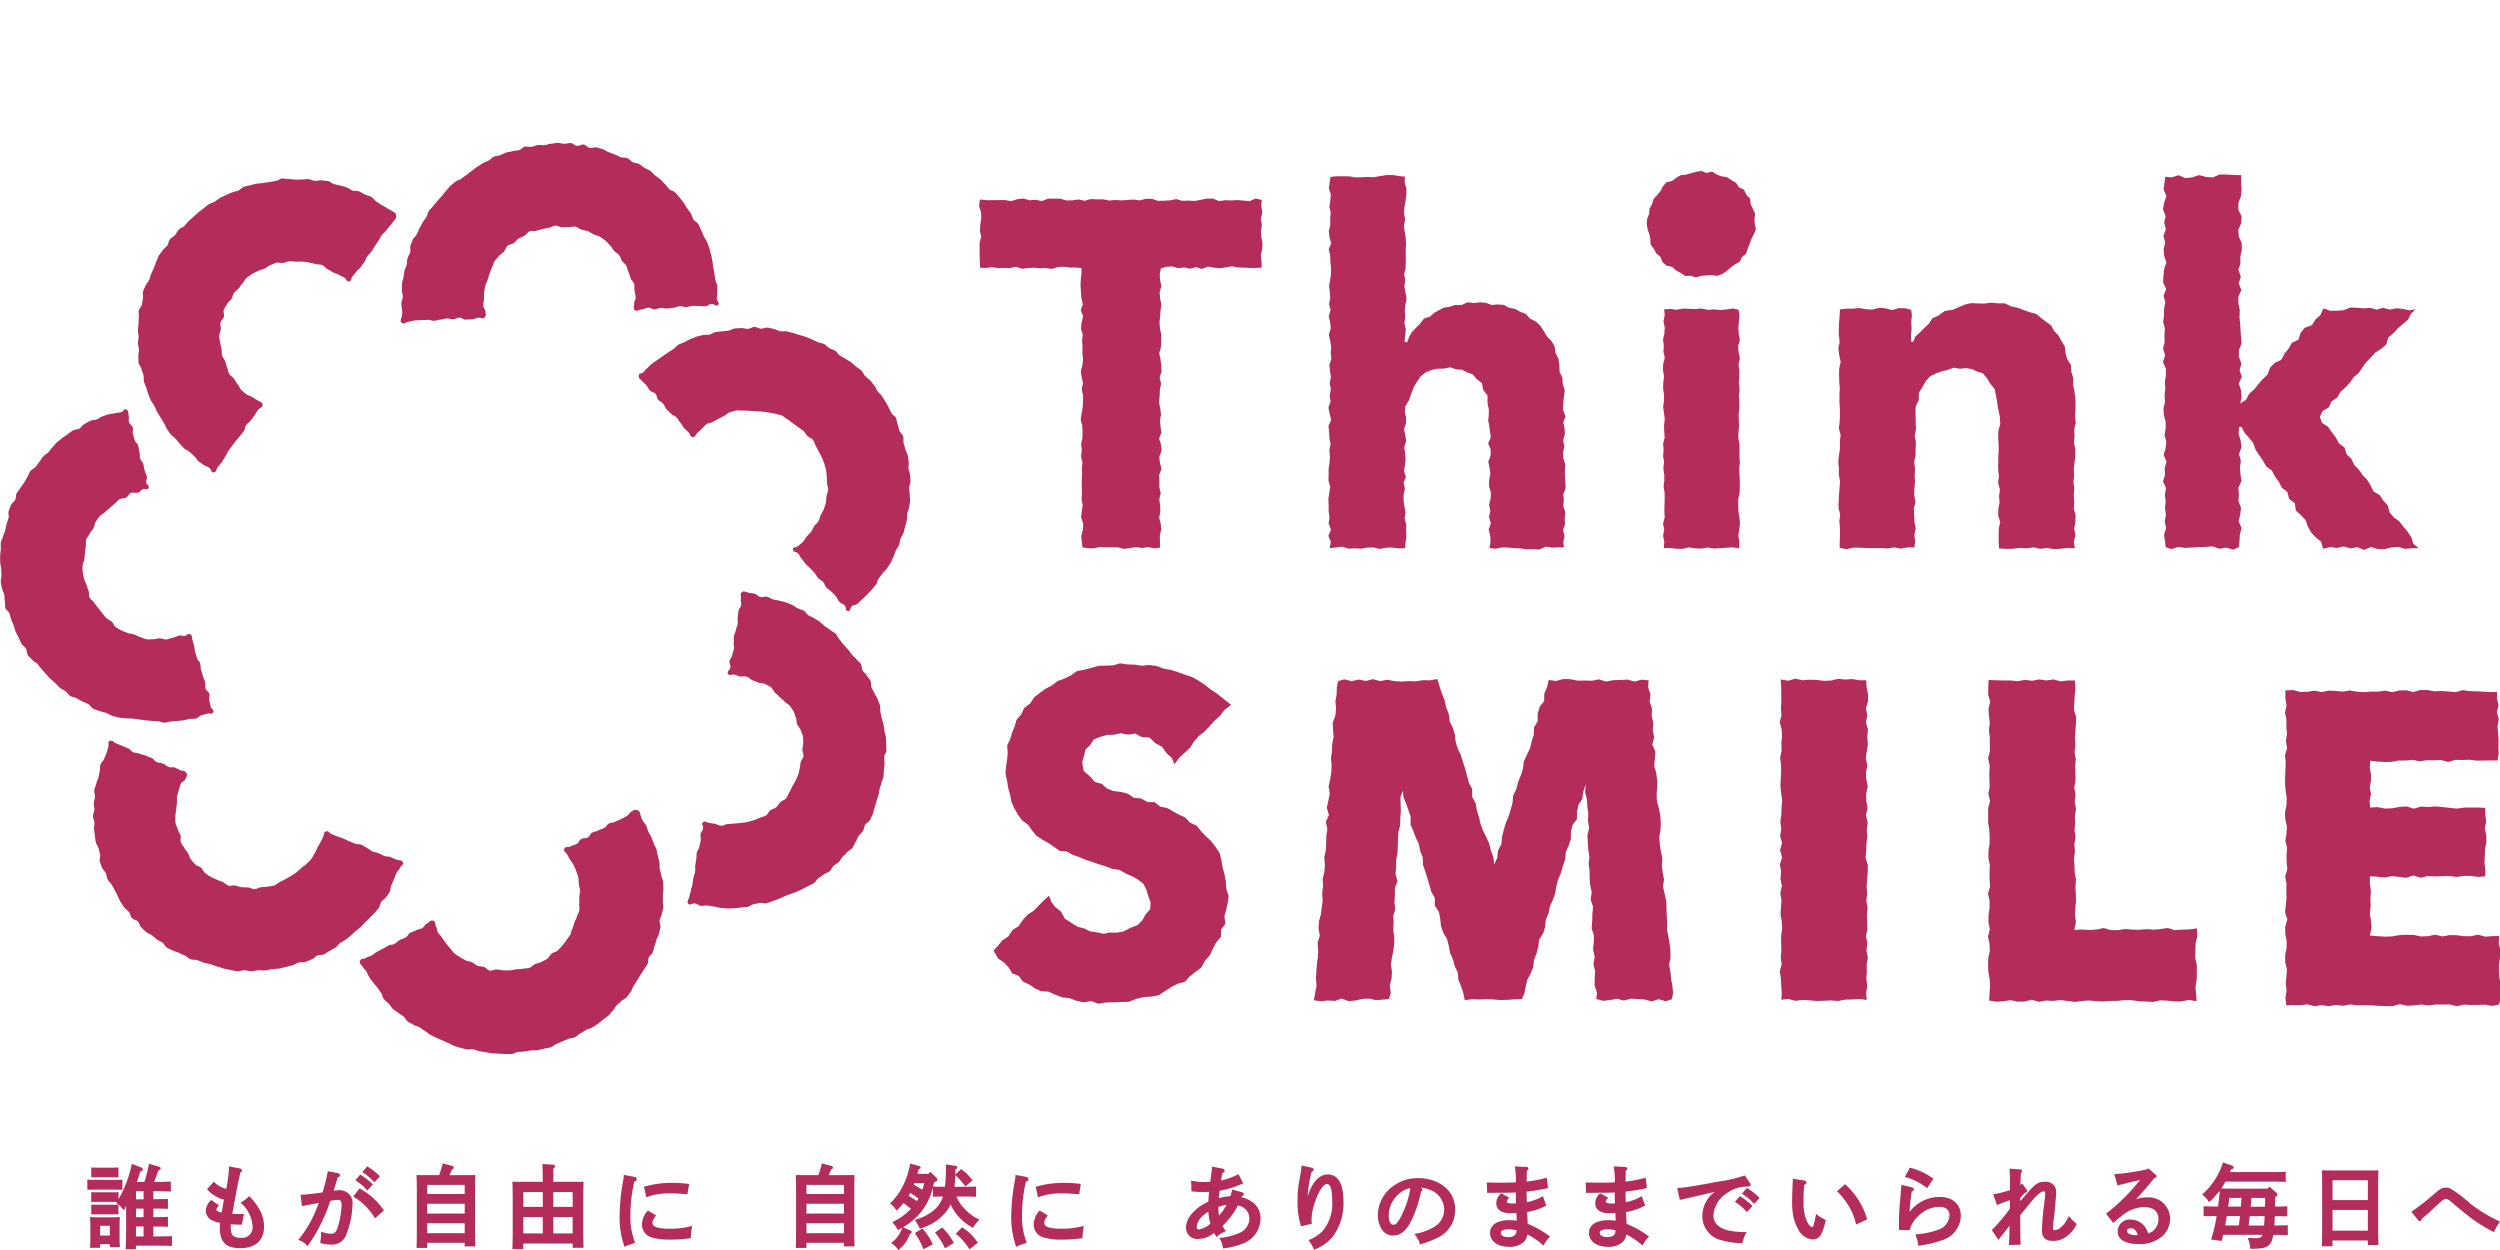 <svg xmlns="http://www.w3.org/2000/svg" xmlns:xlink="http://www.w3.org/1999/xlink" width="280" height="140" viewBox="0 0 280 140"><defs><clipPath id="a"><rect width="280" height="140" transform="translate(0 -16)" fill="none"/></clipPath></defs><g transform="translate(0 16)"><g clip-path="url(#a)"><path d="M19.671,195.631l.01-.093-.114.006c-.218.01-.423.019-.706.019h-1.7c-.275,0-.479-.009-.695-.018l-.136-.006.01.093c.02.187.03.588.03.881v1.314c0,.482-.01.83-.03,1.064l-.007.087h1.131v-.4h1.086v.323h1.132l-.008-.087c-.02-.226-.03-.567-.03-1.044v-1.253c0-.308.009-.7.03-.881M18.547,197.6H17.461v-1.083h1.086Z" transform="translate(-6.25 -75.224)" fill="#b32c5c"/><path d="M23.9,193.965h-.386v-1.112c.47,0,1.108.01,1.549.029l.084,0v-1.108l-.084,0c-.435.02-1.075.029-1.549.03v-.961c.451,0,1.1.009,1.549.03l.084,0v-1.108l-.084,0c-.435.02-1.075.03-1.549.03V188.9h.264c.46,0,1.161.01,1.608.031l.085,0v-1.106l-.336.007c-.426.011-.957.025-1.357.025H23.6c.124-.317.224-.584.472-1.275.164-.069.26-.118.26-.253,0-.056-.031-.132-.179-.167l-1.134-.351-.014.092a12.094,12.094,0,0,1-.5,1.953h-.84c.128-.345.238-.666.385-1.16.221-.071.289-.1.289-.235a.281.281,0,0,0-.194-.227l-1.039-.4-.021.091a13.252,13.252,0,0,1-1.474,3.873V189l-.086.007c-.149.01-.412.01-.6.01H17.246c-.191,0-.454,0-.6-.01L16.557,189v1.111l.085-.006c.15-.009.412-.009.6-.009h1.673c.157,0,.362,0,.512.006l-.033.054-.044.07.073.042a1.315,1.315,0,0,1,.18.128l-.085.006c-.149.01-.412.01-.6.01H17.246c-.191,0-.454,0-.6-.01l-.086-.006V191.5l.085-.006c.15-.009.412-.009.6-.009h1.673c.191,0,.454,0,.6.009l.085.006v-1.109a3.5,3.5,0,0,1,.515.547l.075.1.161-.287.112-.2v1.818c0,1.524-.028,2.444-.051,2.948l0,.084h1.148V195H23.9c.456,0,1.154.01,1.608.03l.084,0V193.93l-.084,0c-.448.02-1.147.031-1.608.031m-1.48,0h-.853v-1.113h.853Zm0-2.153h-.853v-.962h.853Zm0-2h-.853V188.9h.853Z" transform="translate(-6.338 -71.483)" fill="#b32c5c"/><path d="M18.918,187.6l.689.012V186.5l-.085.006c-.163.01-.422.02-.6.02H17.245c-.18,0-.439-.01-.6-.02l-.085-.006v1.107l.688-.012Z" transform="translate(-6.338 -71.747)" fill="#b32c5c"/><path d="M18.881,189.842c.284,0,.612.011.807.02l.085,0v-1.128l-.085,0c-.218.01-.581.02-.807.02H16.742c-.225,0-.594-.01-.807-.02l-.084,0v1.128l.084,0c.2-.009.525-.02.807-.02Z" transform="translate(-6.068 -72.608)" fill="#b32c5c"/><path d="M42.263,189.707l-.056-.063-.06.058a3.706,3.706,0,0,1-.805.615l-.085.048.063.074a3.865,3.865,0,0,1,1.269,2.566,1.2,1.2,0,0,1-1.34,1.315c-.5,0-.873-.167-.989-.444a2.054,2.054,0,0,1-.117-.769c0-.111.006-.188.012-.286l0-.031c.48.041.64.044,1.07.052l.158,0,.247-1.2-.1,0c-.22.01-.467.01-.613.01l-.028,0c-.072-.006-.243-.018-.48-.018h-.1c0-.015.006-.03.009-.046.017-.081.039-.192.075-.385.051-.283.081-.445.355-1.92.086-.489.194-1,.374-1.835l.094-.442c.1-.057.182-.118.182-.234,0-.09-.062-.2-.239-.23l-1.21-.231v.1a15.3,15.3,0,0,1-.308,2.422,3.106,3.106,0,0,1-1.337-.738l-.06-.063-.756.825.046.054a3.472,3.472,0,0,0,1.847,1.116c-.055.348-.186,1.074-.258,1.458-.4-.077-.585-.219-.585-.332,0-.1.036-.185.233-.4l.06-.068-.874-.62-.048.054a1.661,1.661,0,0,0-.557,1.125c0,.753.507,1.2,1.594,1.391a5.1,5.1,0,0,0-.033.54c0,1.593.7,2.3,2.26,2.3,1.739,0,2.7-.861,2.7-2.426a3.683,3.683,0,0,0-.279-1.424,6.045,6.045,0,0,0-1.333-1.925" transform="translate(-14.3 -71.677)" fill="#b32c5c"/><path d="M64.865,190.35l-.062-.036-.705.916.075.047a6.837,6.837,0,0,1,2.316,2.308l.051.083.989-.893-.044-.058a7.588,7.588,0,0,0-2.619-2.366" transform="translate(-24.537 -73.214)" fill="#b32c5c"/><path d="M67.042,188.035l.06.062.618-.678-.057-.054a6.986,6.986,0,0,0-1.3-1.021l-.058-.036-.551.635.076.051a6.176,6.176,0,0,1,1.213,1.04" transform="translate(-25.171 -71.673)" fill="#b32c5c"/><path d="M65.76,189.517l.06.063.618-.666-.057-.055a6.911,6.911,0,0,0-1.3-1.021l-.059-.036-.55.637.075.05a5.789,5.789,0,0,1,1.213,1.029" transform="translate(-24.68 -72.247)" fill="#b32c5c"/><path d="M58.782,189.311a5.706,5.706,0,0,0-.684.062c.072-.229.137-.447.21-.692s.148-.492.244-.8c.135-.045.25-.108.25-.247a.247.247,0,0,0-.215-.22l-1.149-.218-.012.083a18.852,18.852,0,0,1-.58,2.285c-.873.131-1.694.223-2.376.265l-.087.006.164,1.261.083-.016c.554-.106,1.087-.2,1.587-.3l.223-.042c-.168.457-.495,1.223-.69,1.63A13.11,13.11,0,0,1,54.2,194.8l-.065.084.1.039a2.254,2.254,0,0,1,.875.579l.07.069.054-.081a17.467,17.467,0,0,0,1.455-2.446,19.925,19.925,0,0,0,1.033-2.532,5.26,5.26,0,0,1,.861-.112c.2,0,.4.065.4.547a9.352,9.352,0,0,1-.373,2.323c-.223.785-.434.923-.794.923a3.275,3.275,0,0,1-1.02-.2l-.1-.031,0,.105c-.011.268-.049.812-.09,1.093l-.011.074.073.017a4.932,4.932,0,0,0,1.163.153,1.654,1.654,0,0,0,1.676-1.119,9.926,9.926,0,0,0,.7-3.49,1.349,1.349,0,0,0-.41-1.069,1.51,1.51,0,0,0-1.018-.415" transform="translate(-20.725 -72.014)" fill="#b32c5c"/><path d="M82.168,187.16l.006-.089-.09,0c-.191.01-.36.01-.595.01h-2.2c.04-.09.088-.2.149-.346l.123-.29c.123-.054.2-.1.2-.213,0-.042-.019-.146-.192-.189l-1.04-.273-.022.077c-.113.408-.231.829-.383,1.235h-1.85c-.234,0-.4,0-.594-.01l-.089,0,0,.089c.022.334.031,1.045.031,1.6v4.629c0,.746-.012,1.405-.031,1.765l0,.084h1.189v-.576h4.2v.4h1.19l0-.084c-.02-.38-.031-1.01-.031-1.775v-4.447c0-.682.012-1.3.031-1.6m-1.186,6.425h-4.2v-1.113h4.2Zm0-2.2h-4.2v-1.093h4.2Zm0-2.184h-4.2v-1.022h4.2Z" transform="translate(-28.938 -71.467)" fill="#b32c5c"/><path d="M100.939,187.949l.006-.089-.09,0c-.272.009-.518.009-.859.009H97.563v-.091c0-.632,0-1.184.009-1.4.106-.067.194-.146.194-.248s-.1-.166-.247-.181l-1.176-.077.006.092c.02.307.03.866.03,1.815v.091H93.924c-.341,0-.586,0-.858-.009l-.089,0,.006.088c.019.317.03.666.03,1.6v3.993c0,.791-.01,1.388-.03,1.775l0,.084H94.2v-.617h5.528v.475h1.22l0-.084c-.021-.407-.031-.955-.031-1.775V189.55c0-.565.01-1.279.031-1.6m-4.561,5.7H94.2v-1.831h2.182Zm0-2.972H94.2v-1.659h2.182Zm3.346,2.972H97.562v-1.831h2.162Zm0-2.972H97.562v-1.659h2.162Z" transform="translate(-35.592 -71.506)" fill="#b32c5c"/><path d="M114.1,188.077l-1.2-.23,0,.093a3.679,3.679,0,0,1-.066.54l0,.028a21.854,21.854,0,0,0-.4,3.884,9.8,9.8,0,0,0,.522,3.434l.03.082.08-.037a6.612,6.612,0,0,1,1.024-.381l.082-.025-.03-.08a7.814,7.814,0,0,1-.5-2.993,17.029,17.029,0,0,1,.425-3.761c.15-.056.283-.13.283-.3a.272.272,0,0,0-.247-.251" transform="translate(-43.038 -72.265)" fill="#b32c5c"/><path d="M119.613,196.374c-1.358,0-1.937-.2-1.937-.668,0-.182.055-.354.349-.74l.053-.07-.92-.561-.043.059a2.262,2.262,0,0,0-.615,1.474,1.489,1.489,0,0,0,1.15,1.5,6.815,6.815,0,0,0,2.034.226,15.314,15.314,0,0,0,2.212-.152l.067-.01,0-.066a8.019,8.019,0,0,1,.131-1.183l.02-.121-.12.031a8.887,8.887,0,0,1-2.383.281" transform="translate(-44.597 -74.761)" fill="#b32c5c"/><path d="M117.2,190.9a7.155,7.155,0,0,1,2.561-.411c.549,0,.84.009,1.472.06.093.009.235.02.419.03l.072,0,.188-1.144-.083-.01a13.329,13.329,0,0,0-1.764-.111,11.026,11.026,0,0,0-3.133.417l-.075.02.259,1.172Z" transform="translate(-44.733 -72.832)" fill="#b32c5c"/><path d="M150.98,187.16l.006-.089-.09,0c-.191.01-.36.01-.594.01h-2.2c.04-.09.088-.2.149-.346l.123-.29c.123-.054.2-.1.2-.213,0-.088-.072-.159-.192-.189l-1.04-.273-.028.1c-.112.4-.228.815-.376,1.212h-1.85c-.235,0-.4,0-.594-.01l-.089,0,.006.089c.02.336.03,1.066.03,1.6v4.629c0,.741-.012,1.4-.03,1.765l0,.084H145.6v-.576h4.2v.4h1.189l0-.084c-.02-.38-.031-1.01-.031-1.775v-4.447c0-.682.012-1.3.031-1.6m-1.184,6.425h-4.2v-1.113h4.2Zm0-2.2h-4.2v-1.093h4.2Zm0-2.184h-4.2v-1.022h4.2Z" transform="translate(-55.28 -71.467)" fill="#b32c5c"/><path d="M170.527,197.475l-.048-.049-.805.564.053.066a8.941,8.941,0,0,1,1.026,1.624l.04.076.992-.6-.039-.068a6.961,6.961,0,0,0-1.219-1.615" transform="translate(-64.952 -75.95)" fill="#b32c5c"/><path d="M174.212,197.434l-.054-.036-.728.714.068.056a6.781,6.781,0,0,1,1.424,1.621l.049.073.939-.739-.043-.062a5.955,5.955,0,0,0-1.654-1.627" transform="translate(-66.39 -75.939)" fill="#b32c5c"/><path d="M166.908,197.661l-.045-.052-.851.514.049.07a9.393,9.393,0,0,1,.894,1.655l.035.079,1.038-.541-.033-.07a6.953,6.953,0,0,0-1.086-1.655" transform="translate(-63.551 -76.02)" fill="#b32c5c"/><path d="M169.693,190.694a4.065,4.065,0,0,1-.743-1.2h1.108c.3,0,.728.011,1,.02l.084,0v-1.136l-.084,0c-.273.009-.7.02-1,.02h-1.33c.039-.389.068-.818.089-1.3l.029.028a7.68,7.68,0,0,1,1.047,1.165l.052.067.8-.68-.045-.06a4.749,4.749,0,0,0-1.192-1.158l-.055-.042-.633.62c.008-.192.014-.392.02-.6.118-.05.193-.1.193-.206,0-.154-.177-.178-.27-.191l-.984-.146v.093a20.621,20.621,0,0,1-.123,2.408h-.264c-.293,0-.719-.01-1.01-.02l-.056,0c.043-.157.086-.323.13-.5l.126-.036c.183-.05.222-.153.222-.23a.312.312,0,0,0-.1-.22l-.7-.677-.193.241h-1.234c.048-.169.1-.343.143-.525.141-.048.207-.079.207-.194s-.112-.158-.233-.189l-.921-.243-.019.081a9.216,9.216,0,0,1-.825,2.467,7.19,7.19,0,0,1-1.366,1.862l-.063.065.073.055a2.673,2.673,0,0,1,.623.661l.056.076.066-.068a9.206,9.206,0,0,0,.689-.785c.3.209.582.433.841.647a6.691,6.691,0,0,1-2,1.447l-.087.047.065.075a4.109,4.109,0,0,1,.528.746l.039.069.07-.038q.213-.114.406-.224v0a3.328,3.328,0,0,1-1.153,1.645l-.076.065.107.083a2.73,2.73,0,0,1,.647.631l.051.064.063-.052a3.68,3.68,0,0,0,1.218-1.744c.094-.03.2-.076.2-.2,0-.036-.014-.127-.149-.184l-.821-.362a6.838,6.838,0,0,0,2.089-1.8,6.7,6.7,0,0,0,1.255-2.657v1.033l.083,0c.291-.01.717-.02,1.01-.02h.042a3.445,3.445,0,0,1-1.225,1.7,5.637,5.637,0,0,1-1.834.887l-.1.035.064.088a5.314,5.314,0,0,1,.469.826l.03.064.068-.021a5.745,5.745,0,0,0,2.847-1.826,3.866,3.866,0,0,0,.526-.874,5.578,5.578,0,0,0,2.452,2.59l.067.04.041-.066a4.079,4.079,0,0,1,.6-.775l.073-.076-.093-.05a5.324,5.324,0,0,1-1.721-1.336m-5.192-.682a8.209,8.209,0,0,0-.93-.607c.073-.112.135-.218.192-.325.286.172.565.378.835.577l.083.061c-.055.1-.115.2-.18.294m.617-1.279c-.325-.21-.634-.392-.942-.553.011-.029.021-.057.031-.086s.023-.065.035-.1h1.1c-.059.221-.133.482-.222.737" transform="translate(-61.823 -71.48)" fill="#b32c5c"/><path d="M190.7,196.374c-1.357,0-1.937-.2-1.937-.668,0-.182.056-.354.349-.74l.054-.07-.92-.561-.043.059a2.262,2.262,0,0,0-.615,1.474,1.489,1.489,0,0,0,1.15,1.5,6.815,6.815,0,0,0,2.034.226,15.307,15.307,0,0,0,2.212-.152l.067-.01,0-.066a8.187,8.187,0,0,1,.131-1.183l.02-.121-.12.031a8.893,8.893,0,0,1-2.383.281" transform="translate(-71.81 -74.761)" fill="#b32c5c"/><path d="M188.286,190.9a7.155,7.155,0,0,1,2.561-.411c.549,0,.84.009,1.472.06.093.009.235.02.419.03l.073,0,.187-1.144-.083-.01a13.329,13.329,0,0,0-1.764-.111,11.026,11.026,0,0,0-3.133.417l-.075.02.259,1.172Z" transform="translate(-71.946 -72.832)" fill="#b32c5c"/><path d="M185.183,188.077l-1.2-.23,0,.093a3.719,3.719,0,0,1-.061.516l-.009.052a21.853,21.853,0,0,0-.4,3.884,9.823,9.823,0,0,0,.521,3.434l.03.082.08-.037a6.657,6.657,0,0,1,1.025-.381l.081-.025-.03-.08a7.812,7.812,0,0,1-.5-2.993,17.1,17.1,0,0,1,.426-3.761c.15-.056.283-.13.283-.3a.271.271,0,0,0-.247-.251" transform="translate(-70.251 -72.265)" fill="#b32c5c"/><path d="M222.365,190.132a3.446,3.446,0,0,0-.931-.364l.051-.12c.11-.043.212-.107.212-.234a.226.226,0,0,0-.191-.2l-1.107-.306-.018.083a3.994,3.994,0,0,1-.19.658,6.6,6.6,0,0,0-1.121.181l-.048.014-.127.034c.017-.194.054-.5.1-.831a10.816,10.816,0,0,0,2.558-.8l.077-.034-.521-1.028-.072.039a7.784,7.784,0,0,1-1.891.676v-.011c.012-.07.019-.109.04-.207l.02-.113c.042-.231.056-.311.094-.5.146-.067.252-.137.252-.278,0-.11-.084-.193-.227-.221l-1.192-.231v.1a8.268,8.268,0,0,1-.1.919l-.027.194c-.019.122-.037.252-.066.48-.336.026-.512.035-.7.035a6.255,6.255,0,0,1-1.339-.14l-.1-.023.036,1.2.069.009a8.638,8.638,0,0,0,1.155.081c.217,0,.539-.015.751-.031-.049.5-.052.559-.079,1.094v.007c-1.519.7-2.5,1.827-2.5,2.883a1.249,1.249,0,0,0,1.419,1.293,2.747,2.747,0,0,0,1.723-.678,2.4,2.4,0,0,0,.228.391l.049.071.068-.054a3.269,3.269,0,0,1,.884-.566l.091-.04-.059-.081a3.192,3.192,0,0,1-.312-.493,9.192,9.192,0,0,0,1.719-2.29,1.486,1.486,0,0,1,1.287,1.456,1.81,1.81,0,0,1-1.171,1.636,6.6,6.6,0,0,1-2.066.529l-.109.016.048.1a3.775,3.775,0,0,1,.338,1l.017.073.074-.011a8.109,8.109,0,0,0,2.015-.5,3.011,3.011,0,0,0,2.1-2.814,2.187,2.187,0,0,0-1.217-2.051m-5.7,3.255c-.172,0-.233-.152-.233-.294a1.853,1.853,0,0,1,.743-1.295,2.982,2.982,0,0,1,.562-.4,6.288,6.288,0,0,0,.225,1.328,2.614,2.614,0,0,1-1.3.657m3.115-2.741c-.141.231-.241.393-.313.5a5.483,5.483,0,0,1-.534.686,4.055,4.055,0,0,1-.068-.774v-.2a5.226,5.226,0,0,1,.919-.226Z" transform="translate(-82.395 -71.683)" fill="#b32c5c"/><path d="M238.858,187.151c-.971,0-1.765.866-2.26,2.453a12.159,12.159,0,0,1,.452-2.758c.117-.049.215-.108.215-.222a.241.241,0,0,0-.2-.23l-1.159-.242v.1c0,.022-.01.1-.025.227l-.028.234c-.02.144-.041.308-.107.666a12.28,12.28,0,0,0-.285,2.633,9.241,9.241,0,0,0,.367,2.871l.02.075,1.223-.287-.012-.074a2.243,2.243,0,0,1-.03-.3,6.315,6.315,0,0,1,.091-.986,9.116,9.116,0,0,1,.821-2.308c.327-.539.584-.78.833-.78.372,0,.568.641.568,1.85a4.771,4.771,0,0,1-1.062,3.4,4.324,4.324,0,0,1-1.5.994l-.085.044.057.076a4.185,4.185,0,0,1,.526.921l.03.081.078-.036a4.873,4.873,0,0,0,2.037-1.458A6.232,6.232,0,0,0,240.6,190.1c0-1.9-.618-2.951-1.743-2.951" transform="translate(-90.137 -71.613)" fill="#b32c5c"/><path d="M257.373,189.312a4.745,4.745,0,0,0-2.835-.864,4.55,4.55,0,0,0-2.57.741,4.1,4.1,0,0,0-1.942,3.342,3.1,3.1,0,0,0,.407,1.587,1.459,1.459,0,0,0,1.326.757c.88,0,1.573-.638,2.182-2.009a14.055,14.055,0,0,0,.93-2.912.265.265,0,0,0,.152-.223c0-.11-.121-.171-.164-.193l-.068-.036a3.491,3.491,0,0,1,1.015.233,2.386,2.386,0,0,1,1.653,2.25,2.251,2.251,0,0,1-1.209,1.973,6.065,6.065,0,0,1-2.005.718l-.123.03.079.1a2.7,2.7,0,0,1,.525.988l.026.071.072-.021a10.794,10.794,0,0,0,1.9-.724A3.366,3.366,0,0,0,258.683,192a3.156,3.156,0,0,0-1.31-2.683m-4.7,3.326c-.348.719-.617,1.026-.9,1.026-.325,0-.528-.415-.528-1.082a3.213,3.213,0,0,1,.99-2.229h0a2.589,2.589,0,0,1,1.434-.784,9.909,9.909,0,0,1-1,3.068" transform="translate(-95.712 -72.496)" fill="#b32c5c"/><path d="M274.383,192.741l-.009-.25c-.017-.484-.042-.86-.056-1.061v-.011a7,7,0,0,0,2.081-.693l.063-.032-.381-1.056-.083.047a5.309,5.309,0,0,1-1.715.628c0-.193,0-.3-.01-.549-.009-.293-.01-.47-.01-.632a21,21,0,0,0,2.321-.38l.07-.016-.13-1.165-.091.025a14.724,14.724,0,0,1-2.168.412c0-.2.007-.37.01-.516,0-.265.009-.461.009-.684.126-.079.183-.138.183-.247,0-.039-.016-.17-.228-.191l-1.312-.066.022.1a7.737,7.737,0,0,1,.111,1.688c-.365.026-1,.036-1.461.036-.841,0-1.094,0-1.711-.022l-.086,0,.036,1.164h.078c.121,0,.242-.006.3-.009h.314c1.457,0,1.847,0,2.526-.036,0,.533,0,.664.018,1.235-.1,0-.174,0-.269,0h0c-.634,0-.761-.089-.761-.233,0-.09.03-.158.207-.325l.08-.076-.922-.509-.043.047a1.428,1.428,0,0,0-.5,1.065,1,1,0,0,0,.627.952,2.623,2.623,0,0,0,1.218.159c.136,0,.238,0,.324-.006l.086,0c.014.206.017.369.021.527,0,.107.005.212.01.328a5.843,5.843,0,0,0-.857-.057c-1.333,0-2.129.536-2.129,1.434,0,.925.852,1.546,2.119,1.546a2.255,2.255,0,0,0,1.736-.616,1.616,1.616,0,0,0,.322-.767,7.96,7.96,0,0,1,1.735,1.173l.076.062.046-.087a4.359,4.359,0,0,1,.626-.852l.064-.068-.077-.052a11.56,11.56,0,0,0-2.43-1.364m-1.29,1.039c-.111.294-.406.444-.878.444-.527,0-.842-.182-.842-.486s.458-.385.842-.385a3.939,3.939,0,0,1,.931.113,1.7,1.7,0,0,1-.054.315" transform="translate(-103.281 -71.671)" fill="#b32c5c"/><path d="M292.331,192.741l-.009-.25c-.017-.493-.043-.879-.056-1.072a6.985,6.985,0,0,0,2.081-.693l.063-.032-.381-1.056-.083.047a5.273,5.273,0,0,1-1.715.628c0-.193,0-.3-.01-.549-.009-.293-.01-.47-.01-.632a21,21,0,0,0,2.321-.38l.07-.016-.13-1.165-.091.025a14.739,14.739,0,0,1-2.168.412c0-.2.007-.37.01-.516.006-.265.009-.461.009-.684.126-.079.183-.138.183-.247,0-.039-.016-.17-.228-.191l-1.311-.066.022.1a7.763,7.763,0,0,1,.11,1.688c-.365.026-1,.036-1.461.036-.839,0-1.093,0-1.711-.022l-.086,0,.036,1.164h.078c.122,0,.244-.006.307-.009h.312c1.457,0,1.848,0,2.526-.036,0,.533,0,.665.018,1.235-.1,0-.174,0-.269,0h0c-.634,0-.761-.089-.761-.233,0-.09.03-.158.207-.325l.08-.076-.922-.509-.043.047a1.43,1.43,0,0,0-.5,1.065,1,1,0,0,0,.627.952,2.624,2.624,0,0,0,1.218.159c.137,0,.239,0,.324-.006l.088,0c.012.2.017.365.02.522,0,.109.006.216.01.332a6.024,6.024,0,0,0-.857-.055c-1.333,0-2.129.536-2.129,1.434,0,.925.852,1.546,2.119,1.546a2.254,2.254,0,0,0,1.736-.616,1.616,1.616,0,0,0,.322-.767,7.96,7.96,0,0,1,1.735,1.173l.076.062.046-.087a4.37,4.37,0,0,1,.626-.851l.064-.07-.078-.052a11.553,11.553,0,0,0-2.43-1.364m-1.29,1.039c-.111.294-.406.444-.878.444-.527,0-.842-.182-.842-.486s.458-.385.842-.385a3.927,3.927,0,0,1,.931.113,1.587,1.587,0,0,1-.054.315" transform="translate(-110.152 -71.671)" fill="#b32c5c"/><path d="M310.158,194.129c-1.1-.225-1.75-.853-1.75-1.68a3.205,3.205,0,0,1,1.488-2.493,3.812,3.812,0,0,1,2.28-.753c.241-.017.4-.028.4-.2a.345.345,0,0,0-.085-.217l-.562-.84-.059.022a15.45,15.45,0,0,1-2.908.673c-2.325.442-3.59.646-4.514.727l-.091.008.291,1.324.081-.022c.118-.031.186-.047.28-.068l.223-.052c.476-.1,2.081-.476,3.144-.724l.19-.044a3.333,3.333,0,0,0-1.393,2.671,2.772,2.772,0,0,0,2.208,2.766,9.671,9.671,0,0,0,2.2.326l.065,0,.017-.063a4.148,4.148,0,0,1,.4-1.075l.065-.117-.135,0a9.26,9.26,0,0,1-1.831-.169" transform="translate(-116.51 -72.303)" fill="#b32c5c"/><path d="M316.724,190.268l-.059-.036-.549.647.075.05a5.8,5.8,0,0,1,1.214,1.029l.06.063.619-.666-.057-.055a6.987,6.987,0,0,0-1.3-1.032" transform="translate(-121.011 -73.182)" fill="#b32c5c"/><path d="M315.442,191.762l-.058-.034-.551.636.076.05a5.853,5.853,0,0,1,1.213,1.039l.06.063.618-.678-.057-.054a6.583,6.583,0,0,0-1.3-1.022" transform="translate(-120.52 -73.758)" fill="#b32c5c"/><path d="M334.308,189.6l-.054-.052-.9.793.061.06a8.027,8.027,0,0,1,1.176,1.472,6.673,6.673,0,0,1,.882,2.1l.025.092,1.236-.576-.023-.067a8.321,8.321,0,0,0-2.4-3.823" transform="translate(-127.61 -72.92)" fill="#b32c5c"/><path d="M327.983,192.575l-.1-.071-.022.123c-.064.367-.235,1.34-.4,1.34-.141,0-.384-.2-.545-.533a4.861,4.861,0,0,1-.428-2.227,12.957,12.957,0,0,1,.085-1.965c.142-.058.239-.117.239-.249s-.109-.223-.29-.251l-1.266-.19.03.117a.634.634,0,0,1,0,.12c0,.037-.006.082-.009.138-.032.472-.07,1.645-.07,2.128a9.089,9.089,0,0,0,.092,1.5,5.392,5.392,0,0,0,.578,1.645,1.973,1.973,0,0,0,1.641,1.151c.734,0,1.073-.493,1.448-2.114l.014-.063-.058-.028a5.285,5.285,0,0,1-.933-.57" transform="translate(-124.489 -72.536)" fill="#b32c5c"/><path d="M348.09,188.787l.069.053.7-1.057-.064-.046a7.39,7.39,0,0,0-2.509-1.184l-.062-.017-.564,1.043.1.027a6.608,6.608,0,0,1,2.337,1.18" transform="translate(-132.32 -71.761)" fill="#b32c5c"/><path d="M349.1,191.02a4.224,4.224,0,0,0-3.315,1.676,18.776,18.776,0,0,1,.243-2.283c.122-.043.233-.107.233-.234a.238.238,0,0,0-.2-.229l-1.176-.282-.017.082a3.252,3.252,0,0,0-.041.413c-.012.147-.019.251-.025.34-.009.138-.017.243-.036.427-.119,1.224-.172,2.106-.172,2.858,0,.234,0,.344.01.86v.077l1.189.024.014-.065a3.157,3.157,0,0,1,.91-1.475,3.352,3.352,0,0,1,2.4-1.08c.733,0,1.136.349,1.136.981a1.8,1.8,0,0,1-1.308,1.6,8.867,8.867,0,0,1-2.411.5l-.106.011.039.1a4.7,4.7,0,0,1,.29,1.093l.01.08.081-.012a12.384,12.384,0,0,0,2.533-.6,2.917,2.917,0,0,0,2.139-2.744c0-1.309-.925-2.122-2.413-2.122" transform="translate(-131.91 -72.965)" fill="#b32c5c"/><path d="M370.138,192.141l-.079-.1-.056.111a3.045,3.045,0,0,1-.772,1.1,1.17,1.17,0,0,1-.738.355c-.172,0-.2-.007-.2-.243a14.78,14.78,0,0,1,.152-1.5c.031-.285.133-1.415.152-1.659.036-.358.051-.625.051-.836a1.127,1.127,0,0,0-1.276-1.172c-.7,0-1.028.2-1.835,1.129-.6.679-.767.876-.914,1.047v-.372a1.8,1.8,0,0,0,.16-.173c.168-.175.239-.253.306-.329l.053-.057c.107-.02.272-.062.272-.217a.19.19,0,0,0-.051-.124c-.011-.016-.025-.034-.046-.065l-.494-.664-.066.071c-.048.052-.081.086-.113.114,0-.1,0-.226.009-.389l.049-.993c.089-.065.134-.106.134-.184,0-.047-.02-.158-.207-.181l-1.213-.088.012.1a12.971,12.971,0,0,1,.051,1.446v.861a13.546,13.546,0,0,1-1.789.455l-.094.017.425,1.2.078-.034a12.541,12.541,0,0,1,1.213-.453c.082-.029.129-.044.165-.055,0,.034,0,.068,0,.1,0,.074-.006.149-.006.221,0,.138,0,.362-.01.634a19.44,19.44,0,0,1-1.974,2.342l-.048.046.751,1.1.067-.09c.139-.186.208-.276.434-.553s.467-.593.733-.957l0,.135c-.032,1.462-.033,1.55-.062,1.949l-.006.087,1.316-.034,0-.082c-.028-.6-.03-.813-.047-2.875l0-.366c.574-.677.708-.843,1.1-1.324l.056-.07c.735-.89,1.17-1.255,1.5-1.255.117,0,.142.1.142.183,0,.1-.049.651-.081.991a26.258,26.258,0,0,0-.283,3.173c0,.831.384,1.2,1.246,1.2a2.386,2.386,0,0,0,1.091-.241,3.391,3.391,0,0,0,1.525-1.6l.031-.057-.049-.042a5.235,5.235,0,0,1-.751-.738" transform="translate(-138.36 -71.834)" fill="#b32c5c"/><path d="M386.683,189.928a3.17,3.17,0,0,0-1.16.2c.839-.894,1.265-1.386,2.04-2.349l.069-.023c.064-.021.2-.066.2-.2,0-.076-.043-.128-.128-.2l-.787-.687-.18.116a27.59,27.59,0,0,1-3.533.531l-.1.006.354,1.266.08-.023c.132-.04.561-.144.715-.181l.568-.142c.282-.072.438-.108.688-.165l.481-.111a22.251,22.251,0,0,1-3.751,3.732l-.067.05.815,1.042.064-.058c.428-.387.62-.539.886-.743a4.034,4.034,0,0,1,2.457-.984c1.066,0,1.653.471,1.653,1.325a1.778,1.778,0,0,1-.446,1.188,1.432,1.432,0,0,1-.7.431,3.181,3.181,0,0,0-.378-.748,2.029,2.029,0,0,0-1.6-.8,1.352,1.352,0,0,0-1.45,1.3c0,.931.824,1.444,2.322,1.444a3.837,3.837,0,0,0,2.6-.808,2.649,2.649,0,0,0,.95-2.062,2.409,2.409,0,0,0-2.656-2.355m-1.205,4.226c-.576,0-.965-.191-.965-.476,0-.178.16-.294.407-.294.393,0,.621.213.8.753a1.273,1.273,0,0,1-.239.017" transform="translate(-146.297 -71.813)" fill="#b32c5c"/><path d="M407.7,192.661h0c.025-.351.043-.7.054-1.052.44,0,.886.01,1.319.02l.082,0v-1.115l-.082,0-.455.012c-.276.009-.562.017-.839.018.008-.358.017-.728.017-1.09.191-.08.254-.121.254-.255,0-.084-.028-.124-.107-.193l-.8-.712-.191.237h-4.211c-.283,0-.649-.009-.976-.025a8.438,8.438,0,0,0,.458-.764h5.254c.422,0,1.042.01,1.416.03l.085,0v-1.13l-.085,0c-.368.02-.99.031-1.415.031h-4.749c.031-.069.062-.141.094-.214l.04-.091c.143-.03.276-.07.276-.222,0-.134-.094-.17-.215-.218l-.967-.339-.028.074a7.958,7.958,0,0,1-2.241,3.457l-.062.058.062.058a3.783,3.783,0,0,1,.658.736l.054.076.068-.064a9.967,9.967,0,0,0,1.113-1.226c-.025.466-.086,1.05-.185,1.776h-.123c-.479,0-1.047-.013-1.415-.031l-.085,0v1.117l.082,0c.25-.006.876-.02,1.381-.02a19.067,19.067,0,0,1-.587,2.543l-.031.092,1.2.153.036-.154c.04-.175.08-.356.127-.532h4.388c-.117.3-.3.375-.79.375-.211,0-.282,0-.745-.03l-.124-.007.043.116a2.828,2.828,0,0,1,.238,1.03l.006.075.075,0a7.064,7.064,0,0,0,1.387-.092,1.248,1.248,0,0,0,.983-.884,4.689,4.689,0,0,0,.143-.58h.123c.325,0,.779.013,1.144.023l.356.01v-1.115l-.293.007c-.364.01-.862.025-1.207.025m-3.887-.762c-.029.25-.059.507-.1.762h-1.528l.184-1.053h1.474c-.012.1-.023.194-.035.291m.176-1.837c-.014.162-.026.324-.043.487H402.53c.049-.3.091-.616.138-.983h1.361c-.017.167-.03.332-.043.5m2.563,2.6h-1.724c.018-.172.038-.345.057-.517s.04-.356.058-.535h1.678c-.017.346-.036.7-.069,1.053m.109-2.6c0,.164,0,.327-.006.493h-1.606c.013-.156.027-.31.041-.464.016-.172.032-.345.046-.519h1.529c0,.165,0,.327,0,.49" transform="translate(-152.974 -71.402)" fill="#b32c5c"/><path d="M427.662,187.118l.006-.089-.089,0c-.272.01-.518.01-.859.01h-4.441c-.341,0-.587,0-.859-.01l-.089,0,.006.089c.02.328.031.593.031,1.6v4.962c0,.8-.01,1.394-.031,1.765l0,.084h1.19v-.646h3.956v.505h1.19l0-.084c-.02-.392-.031-.956-.031-1.775V188.72c0-.565.01-1.279.031-1.6m-1.185,6.667h-3.956v-2.327h3.956Zm0-3.427h-3.956v-2.226h3.956Z" transform="translate(-161.289 -71.95)" fill="#b32c5c"/><path d="M447.423,193.941a16.673,16.673,0,0,1-3.187-1.931,15.082,15.082,0,0,0-2.256-1.718,1.111,1.111,0,0,0-.512-.119c-.407,0-.678.139-1.26.645a24.711,24.711,0,0,1-2.558,2.007l-.07.049.744.927a.3.3,0,0,0,.215.12c.1,0,.173-.09.215-.268l.051-.042c.5-.409.617-.5,1.473-1.309.215-.2.5-.458.685-.614a1.044,1.044,0,0,1,.465-.254.871.871,0,0,1,.509.247c.143.11.235.191.312.259.043.038.082.071.12.1.667.569.773.653,1.026.856l.132.106a18.456,18.456,0,0,0,3.216,2.12l.074.04.037-.075a5.956,5.956,0,0,1,.6-1.032l.052-.078Z" transform="translate(-167.508 -73.16)" fill="#b32c5c"/><path d="M244.026,47.665l.7.043.7-.127.7-.012.7.17.7-.145.7-.011.707.095.72-.026.051-.679.089-.666-.031-.666.013-.665-.188-.666.109-.666-.127-.664-.094-.663.011-.664.139-.668-.141-.665.249-.666-.217-.668.12-.667.064-.667-.055-.665-.092-.668.214-.669-.107-.673-.139-.669.231-.632.007-.634-.142-.649.056-.638.428-.7.235-.709.262-.7.375-.618.419-.628.6-.465.657-.257.685-.134.691-.011.683-.142.649.229.652.037.575.3.609.21.471.536.587.458.137.735.493.66-.006.807.154.769-.007.6-.068.6.12.594.062.6.115.689-.3.689.278.689-.006.689-.258.69.139.689.093.686-.139.687-.007.69.2.689-.022.689-.176.691.144.69-.16.69.22.692-.256.69.178.692.046.693-.134.7.7.069.7-.143.7.012.7.063.7.036.7.1.7-.025.7.047.7-.327.7.116.707-.031.642.009-.072-.6.141-.669-.171-.669.217-.671-.037-.671.081-.669-.241-.671.075-.671-.072-.669.272-.668-.038-.668-.048-.672,0-.671.049-.67-.226-.672-.026-.671.143-.673-.14-.669.2-.673-.039-.674-.141-.676.254-.676-.291-.716.033-.722.072-.724.1-.729-.235-.7-.028-.72-.323-.674-.025-.724-.094-.719-.331-.647-.1-.737-.372-.625-.512-.529-.336-.593-.386-.571-.495-.481-.636-.294-.465-.542-.649-.25-.582-.329-.661-.114-.6-.33-.671-.054-.679.068-.643-.245-.667-.058-.67.081-.72-.092-.687.313-.719-.007-.676.22L254,20.7l-.552.295-.543.295-.46.421-.7.236-.436.586-.5.49-.413.442-.3.521-.218.61-.3-.073.091-.7.055-.684-.154-.684.091-.684-.054-.685.067-.684.138-.684-.112-.684-.135-.685.1-.685-.12-.684.154-.685.017-.685.012-.685-.016-.682.041-.683-.039-.687-.124-.685-.066-.685.128-.687-.135-.686.054-.687.126-.684.09-.687.01-.689L249.6,6.69l.022-.652-.662-.066-.7-.113-.7,0-.7.115-.7.124-.7-.026-.7.035-.7.014-.7-.121-.7-.006L241.926,6l-.639.068-.084.612-.1.682.225.682-.06.683-.1.682.144.682-.064.682.028.681-.18.682.084.681.187.682-.277.682.171.682.012.682.073.682,0,.682-.087.682-.13.679.086.68.052.681-.133.682L241.3,21l-.212.682.167.681.062.681-.21.68.144.68.116.68-.054.681.074.682-.223.682.066.684.107.683-.137.682.131.681-.13.682.1.682-.246.684.138.684.175.683-.3.682.067.683.033.684L241.3,36l-.141.683.077.684-.055.684-.1.684v.681l-.019.682.206.685-.12.683-.09.684.025.685,0,.684.1.685-.1.683.265.686-.294.687.277.689-.142.7.715-.082.7-.086.7.222Z" transform="translate(-92.276 -2.254)" fill="#b32c5c"/><path d="M310.38,54.247l-.062-.683-.115-.684-.026-.684v-.685l.16-.686.023-.687v-.686l-.03-.685-.045-.685.087-.685-.053-.685.007-.686,0-.687-.134-.686.027-.685.054-.686-.034-.687-.006-.687.089-.687-.03-.687-.034-.687.085-.687-.093-.684.051-.684.01-.689-.1-.687.162-.687-.145-.689-.056-.688.2-.689-.138-.69-.033-.688.054-.69.07-.694-.117-.625-.637-.135-.7.113-.7.06-.7-.068-.7.051-.7-.151-.7.07-.7-.033-.7-.026-.7.13-.707-.089-.68.04.071.657-.146.684.145.684-.039.683-.157.684.09.683-.039.684.152.685-.184.686-.026.687.121.686-.078.685-.023.685.106.685-.011.685-.094.686.1.687.084.686-.078.685.015.686.053.687-.176.687.056.687-.055.687.11.688-.085.687.1.684.01.685-.081.688.114.687.006.687-.02.689-.017.688.046.689-.192.69.133.689-.127.69.139.691-.065.7.713-.024.7.09.7.011.7-.166.7.113.7.022.7-.118.7.117.7-.044.7-.049.707-.042.723.1.03-.7-.122-.684.1-.684Z" transform="translate(-115.502 -11.596)" fill="#b32c5c"/><path d="M310.9,10.482l.082-.6-.267-.539-.242-.527-.067-.62-.428-.428-.246-.557-.568-.274-.335-.511-.526-.289-.489-.337-.606-.089-.541-.2-.525-.34-.616.17-.577-.232-.589.1-.57.148-.557.167-.6.059-.508.3-.469.349-.632.144-.384.47-.278.535-.372.439-.4.436-.164.565-.285.513-.041.585-.223.556-.038.587.088.583.2.555.109.563.035.607.36.477.284.507.458.377.222.59.454.393.631.138.439.4.518.279.514.342.618-.022.576.178.6-.177.578-.045.581-.034.63.086.565-.212.5-.341.449-.391.464-.351.539-.281.257-.554.465-.37.177-.569.209-.526.193-.528.267-.521.241-.556-.126-.592Z" transform="translate(-114.399 -1.964)" fill="#b32c5c"/><path d="M209.246,13.75l.094-.692-.118-.691.179-.692-.129-.693.059-.692-.683-.157-.684.291-.682-.058L206.6,10.3l-.684.047-.684-.026-.685.1-.684-.281h-.683l-.683.14-.682.129-.683-.05-.683.037-.683-.2-.684.138-.684.041-.686.015-.685-.218-.684-.015-.684.187-.684-.1-.684.048-.686.049-.686-.043-.685.058-.685-.139-.685.009-.686-.039-.686.2-.686-.15-.686.1-.687.01-.686-.208h-.683l-.684.012-.687.27L184,10.269l-.686.061-.688-.2-.687.084-.688.21-.685-.115-.689,0-.689.01-.691,0-.73-.08-.1.729.218.689.03.689-.106.691-.041.69.141.691-.183.692.007.69,0,.692.018.694.036.708.683.015.668-.082.668.105.666-.024.665.017.666-.15.67.218.668-.069.668-.038.67.051.669-.019.67.1.667-.213.67-.034.672.09.673.007.641.047v.649l-.086.682-.02.679.052.68.046.681.159.682-.235.682.275.681-.183.681-.066.68.2.679-.073.68.044.68-.014.68.075.681-.065.682-.184.684.094.682.148.682-.146.681.159.681-.008.682-.041.682-.12.684-.1.682.183.682.03.682-.024.684-.14.683.079.683-.091.684.159.684-.062.684.028.681-.046.681.012.684.013.683-.047.683.128.685-.094.684-.084.685.239.682-.026.686-.2.687.075.689.07.62.6.092.673.007.675-.143.674.029h.674l.676.006.675.172.676-.087.673-.113.677.1.678-.11.681.15.643-.073,0-.646-.014-.682.145-.679-.046-.68-.169-.681.131-.682-.022-.682-.1-.681.165-.681-.16-.68.01-.68-.038-.679.272-.68-.168-.68-.085-.681.258-.682-.057-.684-.217-.682.257-.682-.1-.681-.061-.681.126-.682-.106-.683-.13-.683.08-.683.015-.682.144-.682-.167-.684.215-.684-.048-.683-.062-.683-.148-.684.192-.683.023-.681.011-.681-.132-.685-.067-.683.074-.683.041-.685.089-.684-.134-.685-.055-.682.2-.685-.155-.687-.025-.689.127-.618.594-.162.668-.054.668.2.666-.083.665.148.666-.188.67.211.668-.262.668.114.67.072.67-.1.67-.123.667.131.671.023.672.031.673.01.662-.059-.02-.679-.083-.689.16-.689.034-.691-.139-.69Z" transform="translate(-68.013 -3.898)" fill="#b32c5c"/><path d="M419.618,47.688l.763-.074.768-.011-.6-.474-.224-.754-.412-.614-.481-.559-.44-.59-.626-.45-.475-.566-.2-.771-.509-.54-.4-.623-.692-.4-.32-.68-.389-.626-.51-.537-.422-.607-.523-.529-.315-.685-.537-.522-.236-.747-.623-.456-.348-.661-.445-.592-.425-.609-.677-.429-.24-.682.3-.655.683-.376.322-.7.633-.422.381-.649.552-.494.494-.547.427-.609.572-.474.41-.618.434-.6.522-.524.494-.547.651-.407.568-.484.227-.788.575-.476.491-.549.57-.484.577-.479.335-.7.525-.468-.692.119-.739-.153-.736-.081-.739.153-.738-.2-.738.2-.74-.193-.739.052-.74-.066-.741-.03-.74.311-.741.047-.743.012-.778-.268-.336.74-.554.5-.4.64-.8.285-.464.58-.249.765-.728.344-.376.654-.462.583-.358.674-.733.343-.524.53-.26.761-.541.512-.487.559-.468.58-.567.5-.357.682-.646.414.151-.735-.077-.745L401,29.171l.341-.747-.247-.749.2-.748-.285-.746.007-.746.289-.746-.056-.747-.056-.748-.039-.749-.078-.748.038-.748-.156-.748-.006-.749.339-.749-.3-.748.239-.748-.27-.749.228-.749-.018-.749.164-.746v-.75l-.331-.748-.054-.748.315-.75.061-.749-.37-.75,0-.751.275-.749.088-.751-.057-.754.019-.876-.889-.026-.765-.05-.765-.006-.768.333-.767-.059-.767-.208-.768.257-.768.081-.768-.324-.77.247-.72-.069-.093.69-.094.742.32.742-.261.743-.126.742.3.742-.166.743.188.743-.28.744.212.743-.185.743.065.743.239.743-.241.743-.077.743-.046.744.351.743-.3.742.2.741-.142.741,0,.741-.1.74.2.74-.057.741.026.742-.183.743.239.745-.247.744.328.742,0,.742-.106.742.04.743-.08.743.053.745-.177.743.043.743.2.744.011.744-.138.745.2.744-.071.745-.224.745.324.745-.217.746.048.741-.229.746.339.744-.13.744.093.746-.084.745.109.746-.131.747.146.746-.224.747.106.749.075.64.659.222.765-.239.765.106.768-.046.767-.055.767-.006.768-.065.767.27.768-.133.771.236.651-.3.047-.63.048-.751.185-.751-.331-.753.191-.752.089-.753-.291-.749.048-.753-.057-.751.346-.751-.117-.754-.052-.752.1-.753-.206-.754.27-.753-.087-.754-.23-.756.056-.773.26-.015.357.663.493.564.464.583.264.721.4.628.428.609.365.652.636.469.344.664.443.6.342.666.615.485.188.771.638.467.115.825.568.516.519.55.257.724.358.66.525.549.6.5.236.8.8-.211.76.108.756-.171.759.228.758-.152.759.312.76-.324.759.223.76.02.761-.189.76-.067Z" transform="translate(-150.257 -2.214)" fill="#b32c5c"/><path d="M360.1,41.814l.054-.722v-.725l-.024-.722-.109-.714-.147-.708.018-.727-.212-.695-.034-.732-.409-.638-.2-.685L358.959,34l-.381-.62-.343-.637-.492-.493-.328-.628-.575-.4L356.3,30.8l-.536-.444-.683-.185-.707-.249-.7-.266-.738-.15-.712-.349-.768.006-.76-.076-.764.1-.712-.01-.725-.045-.7.155-.663.283-.771.33-.86.12-.684.508-.691.312-.433.648-.537.493-.438.455-.488.431-.262.6-.221-.016-.026-.739.077-.725-.047-.727.078-.729-.085-.644-.652-.172-.734-.016-.734.225-.737-.2-.736-.057-.736.192-.738-.039-.737-.137-.738.078-.74,0-.692.081-.033.693-.062.74-.033.74.01.741.08.741-.138.743.1.744.154.743-.165.742-.011.742.022.741.056.742-.037.743,0,.745.043.743.012.743-.026.743-.093.744.2.744-.09.744.012.743-.1.745-.086.744.066.745,0,.742.13.745-.056.743-.059.743-.038.746-.015.745.181.746-.091.746.074.745,0,.746-.027.748-.011.735.754.144.765-.17.765.009.768.044.766,0,.768-.009.768.049.767-.114.768.135.77-.151.709.016.087-.675L342.1,55.1l.16-.74-.151-.74-.02-.74-.046-.74.2-.737-.156-.74.015-.739.077-.739-.039-.741.043-.74-.1-.741.147-.742.015-.741.033-.742-.138-.744.146-.744-.028-.845-.02-.848.016-.851.352-.709,0-.8.406-.665.364-.655.517-.552.676-.337.646-.22.656-.161.658-.24.692.126.663-.076.655.105.6.28.644.206.473.564.371.614.473.57.157.778.131.769.12.772.172.793.047.8-.214.8-.025.727.057.727.006.727-.049.728,0,.727-.007.728.085.725-.088.728.2.727-.1.727.059.729-.138.728-.017.729.229.73-.161.729-.016.729.006.732.032.766.8.05.765-.012.765-.1.768.051.767-.112.767.17.768-.095.767.126.768-.045.771-.077.781.017-.1-.746.174-.738-.139-.737.138-.737.024-.738-.2-.738.041-.737-.054-.738.066-.735-.093-.738.071-.737-.037-.737.088-.739.078-.738.006-.739-.165-.74.08-.738-.037-.74.17-.742Z" transform="translate(-127.698 -11.189)" fill="#b32c5c"/><path d="M191.489,103.279l.734-.3.746-.218.8-.031.788-.158.792.153.823-.124.727.408.837.025.663.637.771.421.5.721.557.486.319.741.53-.717.6-.554.6-.554.456-.7.529-.626.655-.506.563-.591.544-.615.616-.548.5-.664.768-.579-1-.776-.65-.518-.7-.453-.643-.524-.694-.457-.731-.4L201.7,96l-.78-.281-.778-.247-.805-.139-.775-.294-.813-.113-.83.081-.808-.118-.816-.028-.823-.123-.8.233-.82.02-.826.029-.79.232-.792.207-.812.14-.684.493-.721.357-.765.275-.642.5-.721.37-.648.465-.625.5-.44.679-.658.49-.343.736-.529.612-.206.745-.292.693-.206.724-.343.7.071.778-.065.751-.11.754-.091.82.185.807.117.806.223.781.154.807.325.751.407.712.467.628.644.473.457.631.5.616.657.431.68.385.631.422.623.453.806.067.663.371.713.257.7.29.763.252.757.262.765.239.747.282.81.12.671.39.709.307.675.377.607.478.342.667.191.672.265.708-.029.775-.518.6-.365.648-.528.551-.818.311-.776.407-.742.132-.752-.02-.747.138-.737-.162-.744-.1-.676-.333-.74-.184-.713-.457-.721-.46-.407-.775-.678-.538-.421-.564-.259-.695-.6.557-.563.568-.557.575-.689.443-.534.6-.457.679-.686.44-.453.687-.678.457-.517.626-.48.514.508.889.652.436.518.548.412.68.738.3.48.639.7.32.636.433.7.316.8.044.757.332.771.31.828.089.784.3.815.166.847-.145.81.309.833-.146.857-.021.858-.033.863-.022.815-.33.828-.2.872-.05.818-.15.7-.462.688-.446.717-.375.825-.226.565-.615.637-.5.66-.5.392-.737.536-.61.346-.737.373-.713.526-.615.024-.814.49-.671-.123-.819.208-.75.175-.768.089-.783-.267-.812-.046-.813-.146-.8-.21-.781-.143-.808-.2-.812-.476-.681-.476-.628-.577-.54-.539-.562-.5-.617-.731-.333-.545-.588-.7-.308-.662-.376-.664-.381-.765-.142-.629-.5-.8-.018-.72-.4-.815-.082-.691-.465-.78-.192-.819-.092-.714-.285-.594-.528-.762-.2-.514-.593-.737-.643-.171-.988.2-.725.186-.716.5-.463Z" transform="translate(-69.012 -36.446)" fill="#b32c5c"/><path d="M323.143,133.541l.762-.1.8.217.8-.1.8.044.8.072.8-.026.8-.033.8.06.8-.154.805-.017.807-.059.792.116-.071-.775.129-.791-.109-.793.061-.794-.03-.8.14-.8-.156-.794.1-.794-.148-.793.148-.793-.021-.792-.031-.793.078-.793-.144-.794.1-.8-.063-.8.055-.8.07-.794.015-.794-.251-.794.057-.795.035-.8.084-.8-.046-.8.1-.8-.2-.8.191-.8-.137-.8-.036-.8.194-.8-.164-.8-.047-.794.168-.794-.186-.795.119-.8.121-.8-.072-.8.086-.8-.236-.8.149-.8-.144-.8.23-.8.006-.8-.168-.8-.037-.739-.733,0-.8-.135-.8.048-.8-.079-.8.192-.8.04-.8-.107-.8-.023-.8.062-.805-.181-.807.231-.84-.143.066.824,0,.792.014.792-.047.794.058.795-.192.8.216.794.036.794-.072.793.03.793-.172.793.106.793.008.794-.039.794-.038.8.087.8.118.8-.078.795-.025.794-.107.794.1.795-.124.8.214.8-.225.8.233.8-.254.8.139.8-.079.8.172.8-.188.8.131.8-.051.795-.051.793.141.795.046.8-.118.8v.8l.028.8-.065.8.093.8-.211.8.133.8.036.8.064.8Z" transform="translate(-123.633 -37.564)" fill="#b32c5c"/><path d="M370.47,97.775l-.79,0-.8.1-.8-.217-.8.121-.8-.118-.8.151-.8-.1-.8.148-.8-.081-.8,0-.808-.02-.852-.034-.044.836-.013.792.234.793-.19.794.041.8.1.8-.1.794.1.794,0,.793.009.793-.2.793.18.793-.041.793.011.794.027.8-.148.8.192.8-.211.794v.794l-.006.794.123.795.053.8-.016.8-.119.8-.014.8.17.8-.037.8v.8l.058.8-.23.8.177.8,0,.794-.118.794-.007.795.151.8-.209.8.172.8.037.8-.172.8-.023.8.033.8.151.8.029.8-.048.8-.042.779.773.123.8-.038.8-.138.8.177.8-.024.8-.194.8.236.8-.15.8.046.8-.1.8.105.8.11.8-.107.8-.058.8.079.8.031.8-.058.8-.012.8-.081.8.01.8.122.8.025.8.051.8-.188.8.042.8.093.8-.022.806-.153.847.145-.059-.844-.061-.8.138-.806.006-.8,0-.8-.174-.8.013-.807.024-.809.191-.81-.038-.885-.871.121-.8.02-.8.059-.793-.241-.792.118-.794.072-.8-.065-.795.077-.8-.026-.8-.068-.8.141-.8-.014-.794-.231-.8.169-.8.055-.8-.06-.895.042.178-.882-.1-.789.043-.789.072-.791-.027-.792-.033-.793.06-.792-.155-.791-.017-.791-.059-.791.109-.791-.064-.793.129-.793-.109-.792.06-.791-.03-.792.14-.793-.156-.794.1-.793-.148-.793.149-.794-.021-.791-.031-.79.078-.791-.143-.795.1-.793-.064-.793.055-.8.07-.794.016-.794-.251-.793.058-.8.035-.8.083-.8Z" transform="translate(-138.091 -37.566)" fill="#b32c5c"/><path d="M424.151,127.094l.186-.866-.073-.815-.11-.814.088-.813-.031-.817.052-.818-.11-.82,0-.87.857.044.806.1.8-.162.8.083.8.106.807-.256.805.245.806-.191.808.054.807-.04.806-.011.806.1.809-.119.81.009.813.111.771-.074.024-.728-.1-.772.032-.775.035-.773.144-.773-.01-.771-.173-.775.167-.777-.11-.778-.006-.739-.767-.033-.806-.007-.8.01-.8.114-.8-.086-.807-.093-.805-.066-.805.065-.809-.046-.807.231-.806-.256-.8.058-.809.154-.81.03-.813-.16-.818.05-.094-.752.164-.745-.141-.743.136-.748.008-.749-.143-.751.065-.763.8.1.791.052.792-.025.792-.145.789,0,.788-.073.79.161.793-.124.791.011.792-.034.794.219.793-.231.792.02.791-.039.795.1.8-.009.8-.018.765.015.125-.743-.022-.777.016-.78-.058-.778-.059-.778.139-.777-.214-.781.189-.781-.191-.784.036-.711-.718.034-.789-.054-.788-.045-.788-.016-.788-.11-.788.228-.789-.076-.791-.059-.789.037-.788-.138-.789-.006-.79.229-.791-.2-.789.026-.79.185-.791-.168-.788.11-.787-.007-.788.069-.792-.054-.79-.141-.79.133-.792-.084-.791-.034-.791.169-.789-.161-.794.121-.795.033-.8-.227-.875.051-.012.871.138.794-.166.8.153.8-.008.8.069.8-.122.795.133.795-.23.794.078.794-.03.794-.033.795-.015.8.078.8.107.8-.017.8-.17.8.027.8.189.8-.052.8-.128.8.2.8-.064.8.018.8.067.8-.241.8.149.8-.018.8.022.8-.078.8-.086.8.26.8-.239.8.01.8.145.8,0,.8-.16.8,0,.8.2.8-.062.8-.078.8.093.8-.127.805.084.811.8-.017.794.007.793-.093.793.212.793-.118.793.116.795-.148.8.1.794-.145.794.079.794,0,.8.019.8.052.795.025.795.012.8-.228.793.185.792-.041.793-.1.8.1.8-.094.795,0,.8-.009.8.191.8-.176.794.041.8-.011.8-.026.8.145.725-.156.173-.7v-.777l0-.78-.12-.778-.052-.778.016-.777.116-.78.015-.781-.167-.784.053-.743-.76.018-.8.057-.8-.225-.8.174-.8,0-.8-.115-.8-.006-.8.148-.8-.2-.8.167-.8.036-.8-.168-.8-.022-.8.033-.8.147-.805.029-.8-.047Z" transform="translate(-158.726 -38.319)" fill="#b32c5c"/><path d="M248.416,110.118l.077.724.3.734.26.741.253.745-.031.831.318.729.279.741.338.724.156.779.291.734.016.818.259.747.238.754.23.755.209.764.4.709-.012.835.46.695.151.789.081.8.259.75.417.7.2.769.14.787.328.733.2.765.347.725.062.812.31.731.244.752.159.783.8-.106.8.025.8-.032.8.034.8.065.8-.025.807-.059.783-.021.277-.634.159-.77.176-.764.371-.7.306-.725.068-.8.3-.729.185-.763.1-.786.449-.685.225-.746.064-.795.315-.723.149-.77.336-.719.255-.746.128-.786.2-.762.321-.725.206-.76.26-.743.072-.8.3-.73.265-.741.012-.816.169-.771.5-.673.009-.815.163-.77.438-.687.093-.794.3-.821-.087.9.213.79.037.8.112.792-.038.8.135.794-.2.811.049.8.043.8.131.8-.083.8.1.8.013.8.057.8.175.8-.126.813.276.792-.078.809-.015.806-.07.808.256.791-.014.8-.083.81.189.8-.141.812.188.794-.053.807-.008.8.266.793-.082.707.775.213.777-.092.777-.14.778.2.778-.212.777.042.776.052.779.215.782-.255.782.234.682-.221.143-.705-.077-.791-.142-.786-.079-.792-.16-.788.173-.813-.016-.8-.092-.791-.144-.786-.138-.787,0-.8-.039-.794-.027-.8-.029-.8-.17-.787-.191-.788.118-.809-.154-.788-.085-.793.049-.8-.172-.787-.11-.793-.065-.8.15-.811.027-.8-.064-.8-.148-.79-.227-.784-.035-.8.067-.806-.007-.8-.1-.791-.223-.781.074-.8.049-.807-.339-.776.209-.817-.162-.792.065-.807-.182-.789.044-.8-.278-.784.1-.813-.26-.789.051-.8-.78-.083-.793.214-.794-.221-.8.05-.8.021-.8.151-.8-.244-.8.151-.8-.018-.8.008-.8-.167-.8-.01-.8.225-.815-.126-.193.8-.31.738-.014.821-.517.673-.217.764.012.832-.42.705-.026.823-.233.757-.194.772-.354.725-.329.73-.093.8-.249.761-.3.748-.2.775-.354.729-.067.813-.21.772-.236.765-.317.741-.226.767-.187.776-.076.81-.382.722-.08.807-.346.75-.093-.833-.277-.75-.188-.772-.332-.73-.362-.722-.275-.749-.178-.781-.235-.764-.136-.791-.4-.709.022-.842-.377-.718-.207-.774-.2-.78-.256-.765-.231-.768-.349-.732-.239-.764-.077-.816-.245-.765-.348-.733-.1-.81-.294-.747-.172-.786-.293-.746-.259-.761-.254-.867-.834.142-.792-.01-.794.119-.8-.022-.8.053-.8-.052-.8-.156-.8.16-.8-.224-.8.206-.8-.161-.8.186-.8-.216-.7.213-.145.682-.022.794-.138.787.078.8-.078.794-.291.779.025.8.068.8-.156.786-.022.795-.116.788.068.8-.031.8-.131.789-.173.787.128.81-.152.789-.177.786.235.815-.336.775.16.81-.118.792-.012.8-.044.8-.175.786.079.806-.067.8-.184.788.045.8-.106.794.056.8-.093.792-.1.791-.22.783-.045.8.139.81-.246.783.067.808-.031.8-.113.794-.065.8-.045.8.072.81-.155.8-.148.842.815.094.766-.078.766.05.768-.267.768.288.767-.069.765-.179.77-.037.772.178.773-.063.694-.074.193-.7-.118-.789.2-.771.051-.779-.121-.788.11-.776.158-.775.1-.778.014-.783-.123-.789.047-.78-.041-.786.227-.772-.1-.788.054-.781,0-.784.293-.766-.222-.792.065-.778,0-.786.154-.775.033-.782.022-.785.044-.783.2-.773.017-.782.06-.784-.023-.79-.025-.795Z" transform="translate(-91.302 -37.555)" fill="#b32c5c"/><path d="M32.4,38.563c.274.194.332.113.606.307s.184.584.514.52c.347-.068.248-.314.454-.6s.241-.263.446-.551.173-.313.379-.6.134-.34.34-.628.21-.285.417-.574.228-.274.435-.563.245-.262.452-.551.236-.268.443-.557.061-.391.267-.679.3-.222.509-.511.215-.285.422-.575.182-.309.389-.6.562-.253.514-.607c-.045-.332-.311-.283-.585-.477s-.3-.161-.571-.356c-.2-.143-.489-.172-.676-.33s-.4-.305-.568-.479-.244-.445-.4-.634-.258-.413-.4-.615-.413-.32-.534-.533-.136-.483-.238-.706-.129-.469-.211-.7-.3-.418-.362-.657-.009-.5-.05-.741-.142-.477-.162-.721-.112-.493-.11-.738.157-.487.18-.731-.083-.51-.039-.751.328-.427.393-.663-.1-.548-.012-.778.261-.429.368-.651.364-.357.489-.57.151-.48.294-.681.38-.323.538-.509.257-.424.431-.595.268-.442.457-.6.416-.279.618-.418.447-.219.662-.339.473-.148.7-.249.405-.3.638-.385.454-.214.694-.276.516.062.76.021.474-.168.718-.188.494.052.739.053.493-.031.736-.008.489.055.73.1.481.1.718.166.51.033.741.119.378.366.6.472.419.238.632.362.486.143.687.287c.274.194.323.126.6.32s.138.442.468.378c.347-.068.164-.234.37-.522s.239-.264.444-.552.3-.226.5-.515.214-.284.419-.572.107-.359.314-.647.272-.243.478-.533.173-.312.38-.6.181-.307.388-.6.158-.322.364-.61.286-.233.493-.523.242-.265.449-.555.24-.268.448-.559.278-.269.23-.623c-.045-.332-.139-.247-.412-.441S53.211,10,52.937,9.8c-.2-.142-.434-.226-.639-.359s-.4-.282-.605-.406-.338-.4-.552-.513-.478-.145-.7-.252-.424-.251-.647-.349-.525-.007-.752-.095-.415-.276-.646-.355-.468-.136-.7-.2-.476-.1-.712-.162-.434-.3-.673-.345-.493-.037-.734-.076-.5.084-.746.055-.47-.185-.714-.2-.491.057-.736.047-.485.014-.729.015-.488-.074-.733-.063-.5-.087-.74-.066-.465.246-.707.276-.476.087-.717.127-.485.047-.723.1-.494.026-.73.086-.48.1-.713.169-.482.1-.712.183-.4.331-.625.42-.478.113-.7.21-.454.18-.673.287-.443.206-.657.321-.393.293-.6.418-.47.167-.674.3-.38.31-.578.452-.381.3-.573.453-.36.327-.546.485-.368.316-.547.481-.306.378-.479.551-.465.228-.63.408-.255.424-.412.61-.43.281-.58.473-.146.5-.288.7-.387.327-.52.53-.3.389-.428.6-.172.466-.288.679-.154.468-.261.686-.2.439-.3.661-.137.466-.226.692-.33.4-.409.626-.218.445-.288.678.053.519-.007.755-.067.479-.117.717-.311.436-.351.676.033.5,0,.739-.006.487-.025.729-.067.481-.077.724.083.484.083.728-.081.485-.07.728.094.477.115.721-.109.5-.078.741-.009.5.032.737.277.444.327.682.164.458.224.693-.02.508.049.741.183.453.262.682.139.467.228.693.166.459.264.681.291.4.4.619.184.45.3.664.254.413.379.622.25.415.384.618.187.461.329.66.262.415.412.607.384.317.542.5.315.37.481.549.32.367.493.538.439.242.619.406.352.329.539.486.28.426.473.575.4.283.6.425" transform="translate(-9.576 -2.487)" fill="#b32c5c"/><path d="M17.71,83.435c.236,0,.478.169.714.16s.468-.121.7-.14.473-.024.708-.052.474-.038.707-.076.46-.115.693-.162.49.017.721-.039.4-.317.633-.383c.323-.092.33-.068.653-.16s.476.14.632-.156c.164-.313-.183-.294-.281-.633s-.051-.353-.149-.693.1-.4,0-.739-.333-.273-.43-.613.054-.384-.044-.724-.142-.329-.24-.67-.112-.337-.21-.678-.006-.367-.1-.709-.267-.292-.365-.632-.107-.339-.2-.681-.025-.364-.123-.706-.092-.345-.191-.688.052-.391-.255-.574c-.288-.172-.223.083-.546.175s-.382-.114-.7-.023c-.239.068-.454.2-.694.244s-.475.158-.718.184-.5-.134-.744-.129-.489.129-.734.112-.5.042-.746,0-.467-.188-.7-.247-.442-.215-.675-.295-.5-.064-.723-.165-.475-.155-.691-.274-.44-.238-.643-.374-.264-.466-.455-.619-.435-.239-.611-.409-.3-.379-.467-.564-.3-.377-.445-.575-.322-.367-.449-.577-.4-.343-.51-.565-.019-.527-.107-.757-.178-.45-.246-.687-.214-.453-.261-.692-.136-.481-.163-.724,0-.5,0-.741.179-.482.2-.726.028-.479.066-.721.028-.486.088-.724-.036-.524.045-.756.3-.413.4-.639.3-.391.418-.607.106-.508.243-.709.27-.418.423-.607.421-.285.591-.461.368-.314.553-.475.351-.335.55-.478.332-.387.543-.513.514-.074.736-.181.339-.449.571-.537.534.046.771-.022c.323-.092.262-.3.585-.394s.426.189.581-.108c.164-.313-.119-.251-.217-.591s.135-.405.037-.745-.143-.329-.241-.669-.053-.353-.15-.694-.252-.3-.351-.636.017-.375-.081-.716-.039-.357-.137-.7-.288-.287-.386-.628-.1-.339-.2-.679.07-.39-.028-.732-.323-.279-.422-.621.069-.391-.03-.734.058-.474-.25-.657c-.288-.172-.277.2-.6.289s-.341.026-.665.119c-.235.067-.5.044-.728.12s-.468.146-.7.233-.424.256-.649.351-.516.047-.736.151-.422.257-.638.37-.349.378-.56.5-.525.077-.731.207-.4.294-.6.433-.409.273-.6.42-.384.308-.572.463-.313.385-.494.548-.288.4-.462.572-.407.279-.575.457-.27.409-.43.593-.273.4-.425.589-.45.268-.594.465-.2.455-.334.658-.236.423-.362.631-.3.387-.417.6-.316.385-.425.6-.059.511-.16.733-.388.364-.48.589-.175.459-.256.687.06.533-.012.765-.163.454-.226.689-.1.473-.148.709-.212.451-.255.69-.214.461-.246.7.028.5.006.738-.064.484-.075.727.013.489.011.732.1.484.109.727.013.483.03.725-.109.5-.081.741.1.479.142.719.2.456.249.7.01.493.068.73-.011.509.056.743.388.391.464.621.111.473.2.7.186.447.281.671.118.479.222.7.217.436.33.651.183.457.3.667.38.338.51.544.069.54.208.74.36.344.509.538.44.27.595.457.28.4.443.576.315.367.486.541.319.367.5.533.362.323.547.482.322.375.512.526.431.238.63.381.315.4.518.536.5.119.713.245.423.234.638.352.456.191.677.3.342.437.568.538.474.164.7.257.491.111.725.194.441.257.678.329.483.132.722.194.5.037.747.089.507-.014.751.028.488.061.734.093.486.076.734.1.489.055.738.065.493.049.741.049" transform="translate(0 -18.651)" fill="#b32c5c"/><path d="M50.847,123.657c.129-.309.259-.255.388-.564s.471-.362.335-.668c-.143-.322-.4-.154-.723-.289s-.32-.154-.647-.289-.389.009-.718-.127-.311-.177-.639-.313-.361-.057-.689-.193-.275-.264-.6-.4-.3-.212-.626-.348-.389.01-.718-.126l-.655-.271c-.33-.137-.318-.162-.648-.3s-.346-.1-.676-.234l-.661-.274c-.331-.137-.278-.408-.614-.283-.314.118-.156.251-.285.559s-.166.293-.3.6c-.1.228-.246.421-.359.637s-.189.45-.321.656-.225.44-.374.634-.344.351-.51.531-.4.285-.58.45-.346.334-.542.483-.389.283-.6.414-.415.242-.634.356-.419.242-.647.336-.405.328-.639.4-.495.071-.734.124-.494.025-.736.057-.477.215-.722.225-.492-.188-.737-.2-.488.013-.732-.02-.467-.135-.707-.19-.532.089-.767.014-.405-.322-.634-.417-.468-.153-.684-.265-.47-.174-.676-.3-.413-.274-.607-.423-.269-.438-.449-.6-.5-.2-.663-.376-.341-.364-.489-.559-.172-.479-.3-.686-.322-.379-.435-.6-.3-.409-.391-.637.046-.54-.028-.772-.257-.434-.31-.673-.222-.465-.254-.708-.007-.5-.018-.745.082-.493.093-.738.054-.485.088-.728-.046-.508.008-.748.124-.482.2-.716.125-.485.22-.712c.129-.309.38-.2.509-.514s.271-.367.135-.673c-.143-.322-.31-.183-.636-.319s-.314-.167-.641-.3-.407.05-.735-.087-.288-.231-.617-.367-.369-.038-.7-.174-.254-.317-.583-.453-.33-.134-.658-.27-.356-.074-.684-.21-.373-.026-.7-.162-.259-.3-.589-.44-.327-.143-.657-.281-.335-.129-.665-.265-.383-.418-.718-.293c-.314.117-.056.408-.185.717s-.068.333-.2.642c-.094.225-.189.445-.273.673s-.331.4-.405.632-.012.505-.077.739-.089.476-.146.713-.2.453-.244.692-.19.463-.226.7.12.506.094.748-.118.476-.135.718.07.487.065.73-.175.485-.17.728.158.479.173.722-.077.493-.052.735.067.482.1.723.051.485.1.724.254.442.309.679.11.468.175.7-.108.539-.034.771.148.469.232.7.346.388.44.614.1.489.2.709.348.372.459.588.235.421.355.633.2.446.323.652.185.46.322.661.265.411.41.607.375.325.528.514.166.5.327.682.505.2.674.374.193.494.369.663.347.348.53.509.463.21.652.364.362.327.557.473.438.223.639.36.291.447.5.576.455.194.668.315.472.153.689.265.443.2.665.3.393.317.619.411.547.02.789.108.475.2.72.276.5.114.751.181.481.193.733.249.49.182.744.227.505.126.762.161.51.13.767.154.53-.142.788-.13.515.119.773.119.511-.1.768-.116.517.045.772.023.5-.118.757-.152.517-.01.77-.055.5-.113.751-.169.5-.126.746-.192.463-.234.708-.311.544.012.786-.075.476-.2.715-.293.389-.327.61-.429.536-.017.753-.127.413-.271.625-.389.431-.236.638-.364.338-.377.539-.513.43-.236.625-.381.382-.3.572-.455.351-.338.534-.5.394-.29.57-.458.333-.354.5-.53.356-.334.517-.516.364-.331.518-.52.336-.359.482-.554.142-.5.28-.7.415-.311.544-.517.291-.4.412-.61.066-.518.178-.735.182-.448.285-.669.181-.447.275-.672" transform="translate(-6.455 -41.854)" fill="#b32c5c"/><path d="M96.35,121.434c-.343-.089-.328,0-.638.174s-.226.324-.536.495-.313.169-.625.341-.341.118-.652.289-.385.036-.7.207-.229.322-.541.493-.346.108-.658.279-.365.077-.676.248-.2.367-.513.538-.4,0-.717.177-.2.371-.515.543-.349.108-.663.28-.61-.063-.72.277c-.1.318.163.351.325.644s.168.289.33.582c.12.216.307.4.406.617s.2.45.285.681.161.468.22.7.02.5.058.738.123.478.139.722-.085.488-.089.733.015.484-.012.729.062.505.014.746-.2.457-.267.693-.191.451-.279.678-.131.475-.238.695-.129.493-.256.7-.284.41-.429.609-.289.407-.452.591-.341.365-.519.535-.479.2-.671.351-.286.44-.492.577-.443.226-.659.345-.476.15-.7.249-.4.335-.632.415-.507.04-.744.1-.494.021-.736.058-.476.106-.721.123-.486-.008-.733-.014-.479-.063-.723-.09-.525.179-.767.131-.422-.34-.66-.409-.5-.055-.724-.143-.407-.282-.628-.389-.507-.09-.717-.216-.443-.229-.641-.374-.433-.259-.618-.42-.311-.4-.481-.573-.308-.385-.462-.576-.289-.4-.426-.6-.349-.366-.468-.582c-.162-.294-.038-.361-.2-.654s-.011-.576-.336-.66c-.343-.089-.389.165-.7.335s-.22.335-.53.505-.368.07-.68.241-.339.12-.65.291-.215.345-.526.516-.344.113-.657.284-.264.257-.576.428-.393.023-.705.2-.3.182-.615.353-.318.161-.63.333-.28.231-.593.4-.346.114-.66.286-.555.018-.666.357c-.1.318.152.347.314.64s.252.244.414.537c.119.214.2.445.33.653s.3.383.439.586.324.365.467.561.264.407.415.6.147.511.306.7.376.323.542.5.288.4.461.576.42.27.6.433.417.264.6.42.285.425.478.573.445.221.645.361.48.155.685.286.388.29.6.413.381.312.6.426.436.217.657.321.445.2.67.292.441.209.669.295.43.249.662.327.468.147.7.215.468.116.7.173.5-.058.736-.01.451.175.686.214.47.085.707.114.471.105.709.125.479.017.717.026.479.049.717.049.5.006.744,0,.481-.211.727-.232.491-.018.736-.05.483-.081.726-.123.506.023.747-.028.484-.1.723-.164.494-.076.73-.148.422-.3.655-.378.444-.21.674-.3.453-.181.679-.282.511-.07.733-.18.389-.317.607-.436.414-.253.622-.379.491-.135.694-.269.422-.254.619-.4.378-.313.57-.463.4-.282.588-.441.315-.381.493-.547.265-.422.437-.595.362-.322.525-.5.459-.247.615-.434.294-.392.443-.585.184-.469.324-.668.254-.412.386-.617.254-.41.378-.62.291-.392.4-.607.293-.4.4-.617.048-.509.144-.734.368-.374.455-.6.123-.474.2-.705.149-.463.217-.7.225-.447.283-.682.1-.481.152-.719-.139-.52-.1-.759.223-.458.252-.7.149-.477.168-.719-.059-.494-.05-.737.014-.487.013-.73.062-.491.05-.734-.008-.492-.03-.733-.176-.473-.208-.714-.135-.469-.177-.709.027-.5-.026-.738-.118-.473-.18-.709-.076-.487-.148-.719-.227-.439-.308-.669-.162-.458-.254-.685-.25-.421-.35-.643-.142-.47-.251-.688-.3-.388-.422-.6a2.657,2.657,0,0,1-.219-.637c-.107-.3-.055-.4-.38-.484" transform="translate(-24.991 -46.703)" fill="#b32c5c"/><path d="M146.7,102.383c.041-.241.015-.49.047-.731s.052-.483.074-.725-.057-.489-.045-.731.253-.48.255-.722-.017-.491-.026-.733-.012-.491-.031-.733-.131-.478-.16-.72-.064-.482-.1-.722-.157-.465-.206-.7-.1-.474-.155-.711.025-.511-.043-.745-.178-.457-.257-.688-.26-.423-.349-.65-.246-.42-.344-.644,0-.537-.1-.756-.306-.393-.421-.607-.357-.354-.481-.564-.056-.536-.189-.741-.375-.335-.516-.535-.364-.334-.513-.527-.281-.394-.438-.58-.33-.354-.494-.533-.277-.4-.448-.577-.233-.461-.412-.627-.425-.261-.61-.419-.417-.26-.609-.41-.346-.349-.544-.492-.414-.26-.617-.394-.448-.2-.657-.325-.317-.427-.531-.544-.475-.152-.694-.26-.4-.293-.628-.391-.46-.176-.688-.265-.483-.109-.713-.189-.488-.075-.721-.145-.438-.248-.675-.308-.52.089-.759.038-.429-.349-.67-.391c-.331-.057-.333-.042-.664-.1s-.447-.257-.717-.056-.06.389-.119.737.079.372.019.72-.233.321-.294.67-.022.356-.082.7.059.369,0,.719-.139.337-.2.687-.159.333-.219.682.035.366-.025.716.074.373.014.724-.123.34-.183.689-.235.321-.294.672.144.386.084.738-.452.4-.255.7c.185.279.362.015.692.072s.314.155.645.212c.244.041.514-.045.75.017s.41.329.641.41.452.163.675.265.532.034.746.155.454.216.656.356.265.463.454.62.356.322.531.5.383.3.542.491.442.281.585.482.3.408.42.618.154.483.259.7.046.508.131.738.331.4.4.641.208.464.252.705.017.5.039.746-.1.495-.1.741.152.5.131.743-.283.455-.325.7-.046.484-.107.719-.093.48-.175.709-.214.437-.315.66-.233.422-.355.635-.183.456-.323.657-.2.468-.355.657-.467.236-.641.41-.274.418-.462.577-.459.2-.66.341-.283.466-.494.589-.483.15-.7.254-.452.191-.682.276-.473.129-.709.194-.484.058-.726.1-.478.044-.724.066-.477.056-.723.056-.5.217-.746.2-.475-.185-.718-.228c-.331-.057-.334-.039-.665-.1s-.37-.276-.639-.076.055.34,0,.687-.231.319-.291.667.08.373.02.723-.1.343-.159.692-.223.321-.283.67,0,.361-.059.711-.047.351-.107.7.04.367-.02.717-.134.338-.194.688-.036.354-.1.7-.112.342-.172.692-.114.343-.175.694-.332.477-.135.775c.185.279.434-.077.765-.02s.3.209.636.266c.251.042.524-.063.775-.031s.5.1.751.126.5.129.755.14.51.074.764.074.487-.033.728-.042.485-.05.725-.07.485-.037.725-.066.449-.261.687-.3.466-.1.7-.154.518.1.752.044.455-.172.686-.241.454-.168.682-.246.434-.213.659-.3.453-.16.675-.257.466-.14.683-.245.446-.191.659-.305.433-.218.641-.341.447-.2.651-.331.3-.417.5-.556.409-.266.6-.414.47-.2.657-.353.253-.452.433-.616.429-.255.6-.425.259-.427.425-.6.362-.327.521-.511.422-.286.573-.477.2-.458.346-.656.2-.45.333-.653.355-.348.481-.557.129-.483.246-.7.447-.316.555-.533.206-.445.3-.668.119-.479.209-.706.124-.472.2-.7.158-.458.228-.692.072-.481.133-.717.166-.457.217-.7.18-.46.221-.7" transform="translate(-47.753 -31.407)" fill="#b32c5c"/><path d="M129.585,33.7c-.244-.013-.483-.2-.726-.2s-.487.224-.73.23-.493-.118-.735-.1-.49.015-.732.041-.463.213-.7.249-.485.033-.725.079-.491.027-.728.082-.445.22-.68.285-.515-.024-.747.05-.488.094-.717.178-.459.177-.684.271-.433.235-.654.338-.461.176-.677.289-.356.366-.568.487-.4.271-.609.4-.4.27-.6.409-.4.273-.594.419-.415.256-.6.41-.346.341-.529.5c-.251.223-.218.258-.469.481s-.465.03-.476.364c-.011.353.1.295.332.558s.268.234.5.5.17.324.407.589.4.121.634.385.075.407.312.672.318.193.555.458.142.349.378.613.28.226.516.491.367.148.6.412.18.316.418.581.173.323.41.589.273.236.511.5.119.488.475.52c.335.031.243-.214.494-.436s.24-.234.491-.456c.185-.164.333-.379.529-.525s.5-.135.713-.265.426-.228.645-.339.418-.25.646-.342.4-.341.639-.412.481-.144.723-.194.509.038.754.01.49.037.737.031.482.029.729.046.487.007.729.042.486.051.725.106.49.069.723.145.491.1.717.2.4.3.621.412.379.31.584.445.4.266.594.419.414.261.593.43.293.389.457.573.487.238.633.433.177.477.306.685.225.431.336.65.254.42.345.647.193.452.263.687.16.466.209.707.038.49.067.734.025.487.032.733.151.495.137.741-.163.482-.2.723-.009.5-.065.738-.145.474-.222.706-.248.431-.345.655-.141.475-.257.69-.342.364-.477.569-.2.45-.358.642-.335.356-.5.535-.249.45-.434.614c-.251.223-.267.2-.518.427s-.563.047-.573.382c-.011.353.333.191.569.455s.167.325.4.589.2.3.431.567.276.229.513.493.254.249.49.513.172.324.409.589.33.182.567.447.132.357.368.622.321.189.557.453.265.241.5.507.136.356.374.622.367.153.605.42.027.594.385.626c.335.03.177-.318.427-.541s.4-.062.646-.284c.183-.162.354-.343.528-.511s.369-.327.537-.5.337-.359.5-.541.327-.369.48-.557.154-.5.3-.692.3-.38.441-.581.365-.344.494-.551.288-.4.407-.612.2-.447.314-.664.157-.466.259-.687.275-.413.367-.639.084-.49.167-.719.265-.426.338-.658.123-.474.186-.709.144-.468.2-.706-.027-.5.017-.743.192-.462.225-.7.094-.482.117-.724-.055-.494-.041-.738-.072-.489-.068-.731.164-.487.158-.73-.039-.489-.055-.73-.144-.476-.17-.717.059-.5.023-.738-.066-.485-.112-.724-.207-.454-.263-.69-.136-.465-.2-.7.029-.517-.047-.749-.336-.4-.422-.627-.1-.481-.2-.705-.078-.5-.182-.721-.407-.342-.52-.558-.2-.444-.318-.655-.229-.428-.359-.633-.247-.418-.386-.619-.341-.351-.489-.545-.212-.45-.367-.639-.3-.385-.462-.568-.384-.31-.553-.484-.247-.445-.423-.613-.409-.279-.592-.439-.367-.323-.556-.476-.423-.25-.619-.394-.433-.228-.634-.365-.314-.411-.521-.539-.459-.183-.672-.3-.367-.351-.584-.461-.492-.108-.714-.21-.438-.216-.663-.308-.445-.2-.675-.287-.473-.125-.706-.2-.46-.163-.7-.226-.472-.13-.71-.183-.5.028-.742-.016-.458-.212-.7-.246-.477-.137-.721-.161-.5.139-.744.125" transform="translate(-44.365 -12.887)" fill="#b32c5c"/><path d="M72.814,20.157c.27.228.44-.109.793-.128s.348-.124.7-.143.355-.017.711-.036.356-.006.71-.025.362.115.717.1.351-.106.707-.126.351-.1.706-.124.362.094.717.074.349-.151.7-.17.37.234.725.215.356-.017.712-.037.35-.15.707-.169.442.2.689-.057c.232-.242.1-.316.084-.65s-.231-.323-.25-.657c-.013-.247.083-.5.09-.742s-.016-.5.013-.74.077-.49.127-.729.206-.455.276-.689.13-.471.222-.7.152-.469.264-.688.16-.478.291-.687.329-.376.477-.573.4-.3.563-.488.207-.487.386-.653.515-.154.708-.305.333-.366.538-.5.443-.207.659-.322.354-.4.58-.5.53.015.764-.062.461-.138.7-.193.468-.117.713-.151.47-.219.717-.232.493.182.737.19.491-.055.734-.026.519-.1.759-.049.446.258.681.329.489.092.717.183.43.243.65.354.491.135.7.265.414.277.612.425.338.367.522.531.271.421.438.6.41.289.562.481.21.449.344.653.364.351.479.567.151.469.247.694.159.457.235.69.339.415.4.655,0,.5.038.746.119.484.133.73c.018.334-.186.346-.168.68s-.182.539.074.756.436-.051.789-.071.346-.17.7-.189.367.2.723.176.349-.131.7-.151.36.082.715.063.354-.059.71-.078.347-.159.7-.178.363.112.719.092.351-.1.707-.122.359.033.714.013.359.039.715.019.346-.236.7-.255.484.353.732.1c.232-.242-.117-.34-.135-.674s.059-.338.041-.673c-.014-.244.032-.492.009-.733s-.185-.468-.218-.709-.069-.479-.111-.718-.085-.476-.138-.713-.025-.493-.088-.729-.089-.482-.162-.714-.106-.481-.188-.71-.166-.463-.257-.688-.264-.42-.364-.641-.179-.456-.289-.673-.194-.452-.313-.664-.428-.313-.556-.52-.146-.482-.283-.684-.283-.4-.428-.592-.235-.436-.388-.626-.3-.389-.46-.572-.314-.378-.482-.555-.49-.2-.665-.371-.293-.4-.475-.559-.323-.375-.51-.53-.394-.292-.588-.438-.336-.373-.536-.513-.447-.215-.653-.346-.394-.3-.6-.421-.5-.1-.718-.216-.378-.336-.6-.44-.523-.025-.747-.12-.435-.217-.663-.3-.453-.172-.684-.248S95.577.78,95.343.714s-.468-.15-.705-.206-.521.11-.761.063S93.442.228,93.2.192s-.514.168-.757.142-.463-.3-.707-.314S91.242.111,91,.1,90.509,0,90.265,0s-.488.091-.732.1-.479.132-.721.155-.5-.043-.737-.01S87.6.4,87.364.441s-.513-.067-.751-.015-.422.329-.657.391-.491.047-.724.119-.491.074-.72.155-.45.194-.676.285-.5.086-.72.187-.386.327-.6.437-.453.188-.666.307-.406.273-.614.4-.383.3-.586.439-.381.3-.578.445-.4.273-.591.425-.483.183-.668.343-.383.309-.56.477-.316.378-.486.553-.3.387-.465.569-.329.363-.484.55-.33.364-.476.557-.344.357-.484.556-.151.487-.283.692-.291.393-.414.6-.23.43-.343.645-.2.445-.3.665-.358.376-.453.6-.186.456-.272.684.047.533-.03.764-.237.434-.3.668-.048.488-.1.725-.2.453-.246.692-.072.481-.109.722-.141.473-.167.715.015.491,0,.734.1.489.092.732-.159.483-.156.727.057.484.07.728a1.639,1.639,0,0,1-.014.66c-.089.4-.264.562-.008.779" transform="translate(-27.823 0)" fill="#b32c5c"/></g></g></svg>